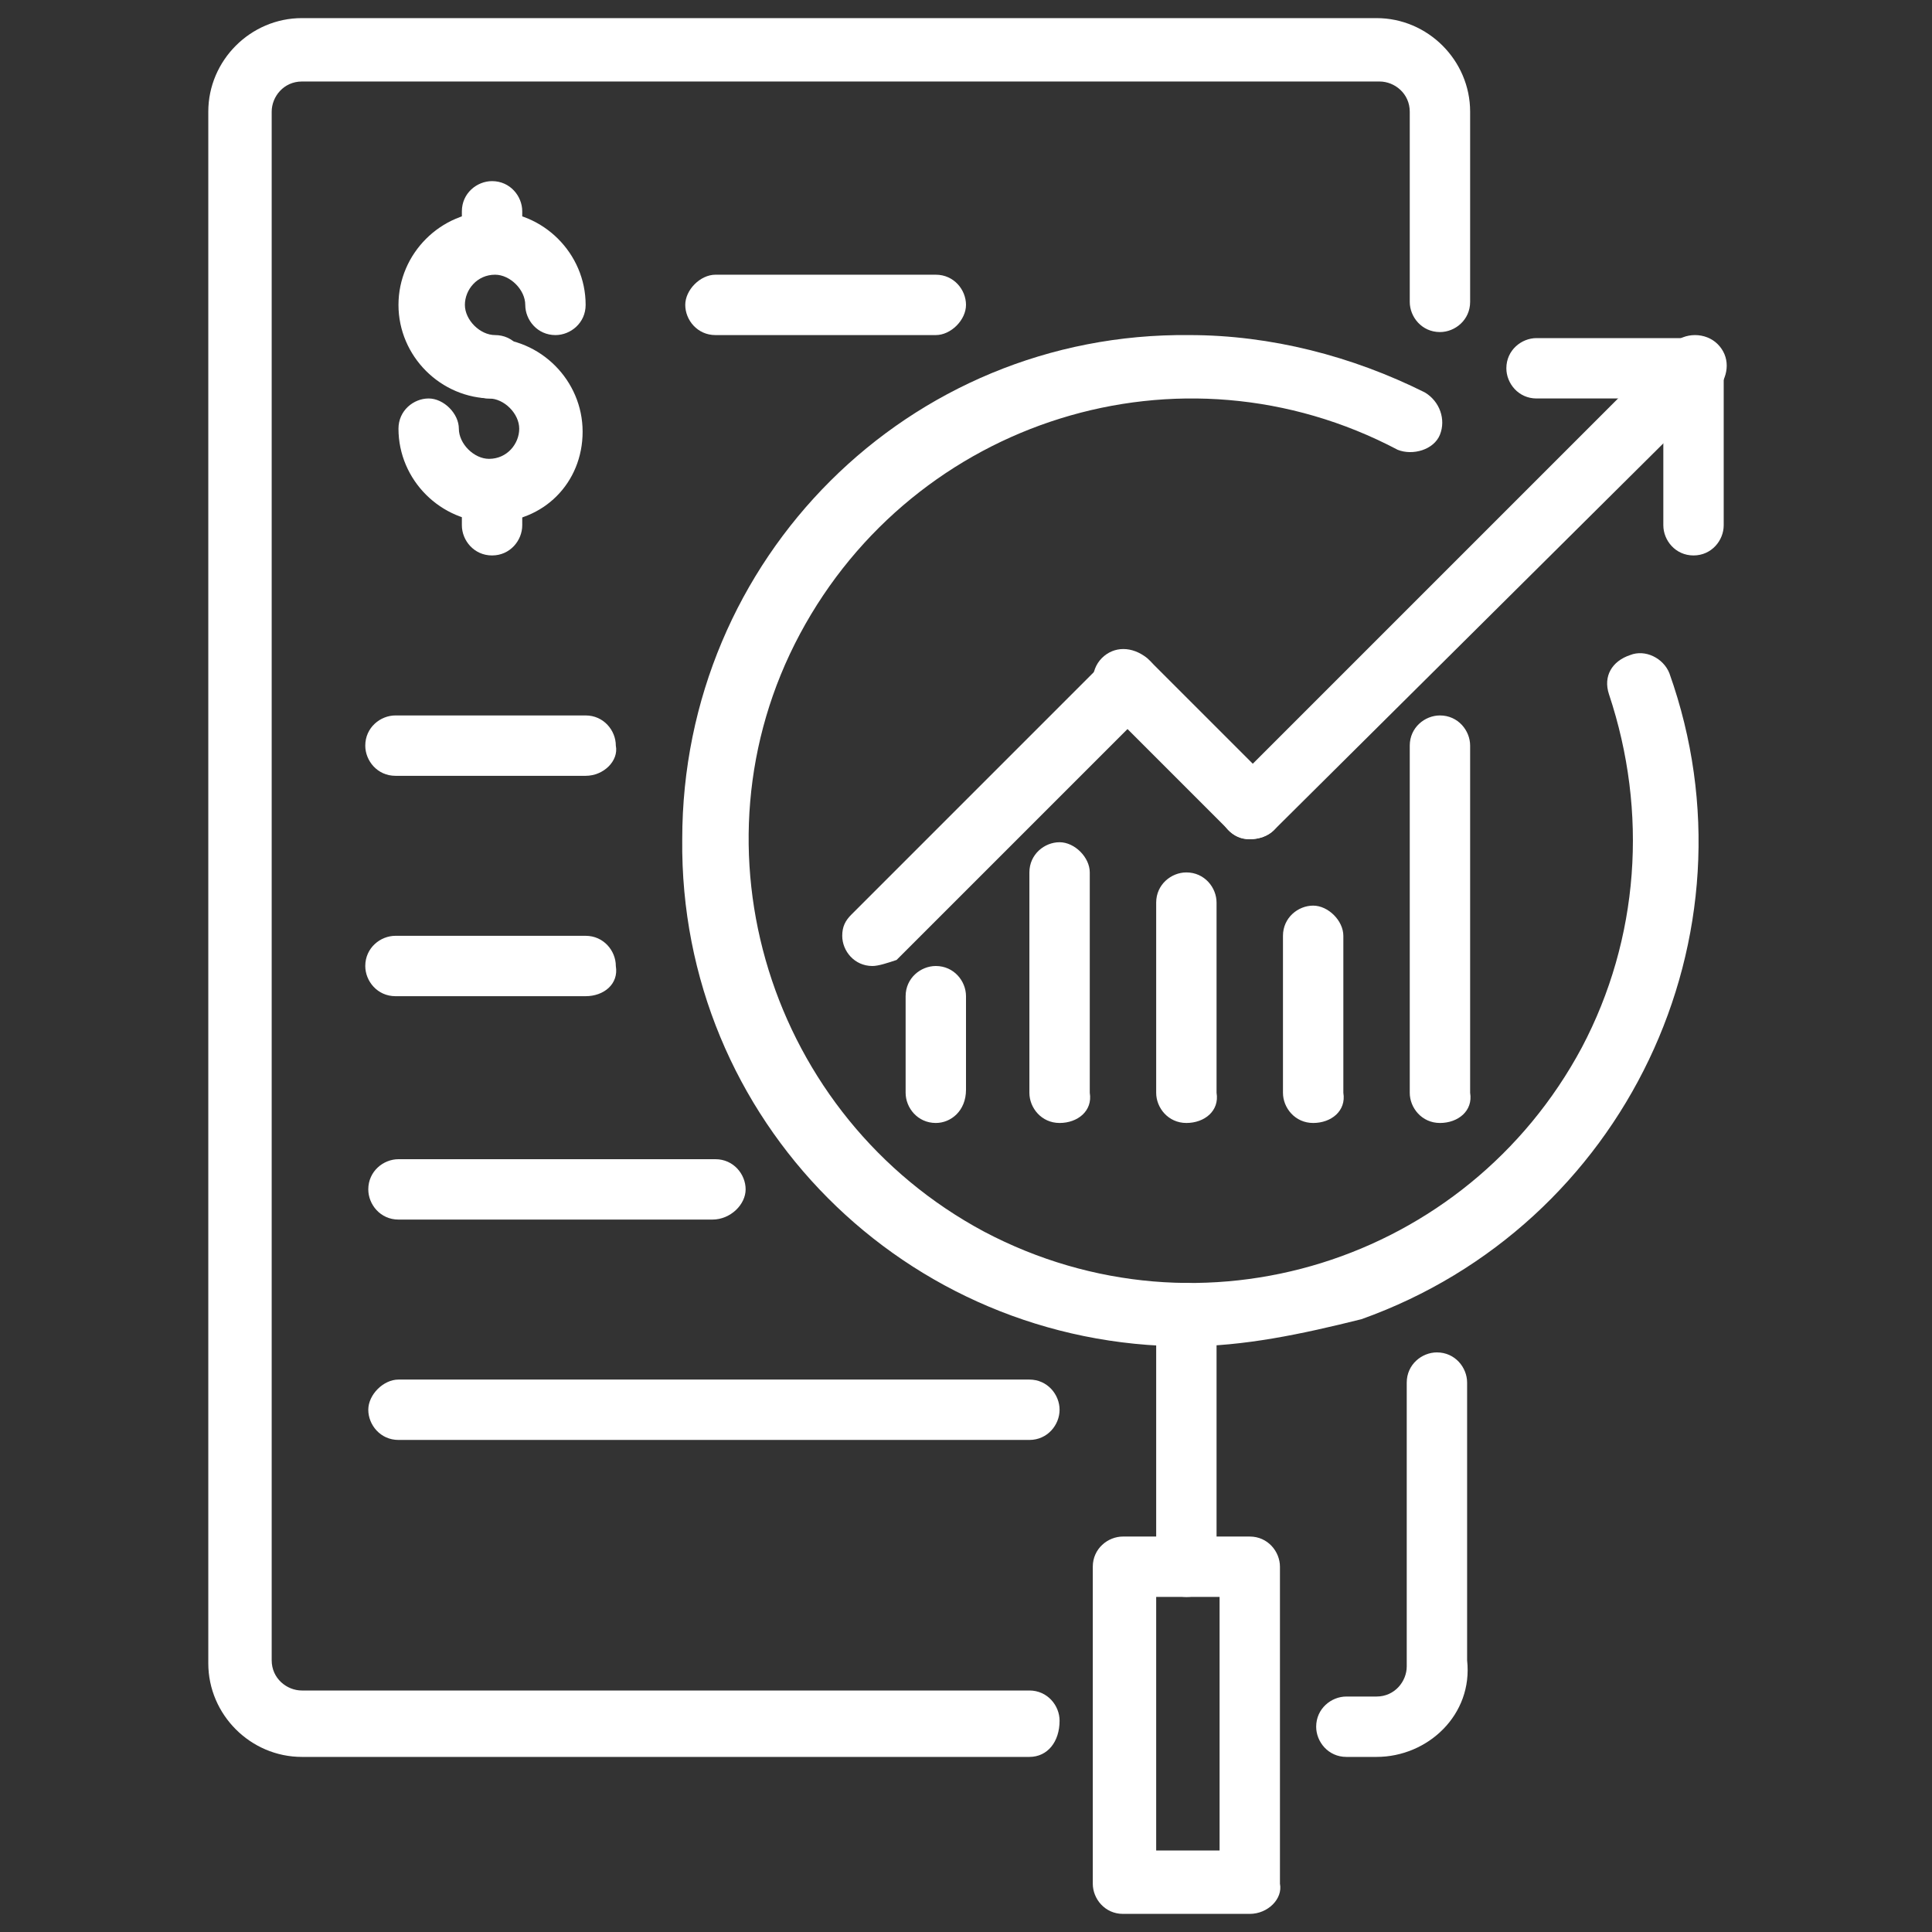 <?xml version="1.0" encoding="UTF-8"?>
<!-- Generator: Adobe Illustrator 27.8.1, SVG Export Plug-In . SVG Version: 6.00 Build 0)  -->
<svg xmlns="http://www.w3.org/2000/svg" xmlns:xlink="http://www.w3.org/1999/xlink" version="1.1" id="Layer_1" x="0px" y="0px" viewBox="0 0 64 64" style="enable-background:new 0 0 64 64;" xml:space="preserve">
<rect x="0" y="0" width="64" height="64" fill="#333333" stroke="none"/>
<style type="text/css">
	.st0{fill:#FFFFFF;}
</style>
<g>
	<path class="st0" d="M45.6,58.2h-1c-0.6,0-1-0.5-1-1c0-0.6,0.5-1,1-1h1c0.6,0,1-0.5,1-1v-9.4c0-0.6,0.5-1,1-1c0.6,0,1,0.5,1,1V55   C48.8,56.8,47.3,58.2,45.6,58.2z"></path>
	<path class="st0" d="M34.1,58.2H10c-1.7,0-3.1-1.4-3.1-3.1V3.7C6.9,2,8.3,0.6,10,0.6h35.6c1.7,0,3.1,1.4,3.1,3.1V10   c0,0.6-0.5,1-1,1c-0.6,0-1-0.5-1-1V3.7c0-0.6-0.5-1-1-1H10c-0.6,0-1,0.5-1,1V55c0,0.6,0.5,1,1,1h24.1c0.6,0,1,0.5,1,1   C35.1,57.7,34.7,58.2,34.1,58.2z"></path>
	<path class="st0" d="M39.3,44.6c-9.3,0-16.8-7.5-16.7-16.8c0-9.3,7.5-16.8,16.8-16.7c2.7,0,5.4,0.7,7.8,1.9   c0.5,0.3,0.7,0.9,0.5,1.4s-0.9,0.7-1.4,0.5c0,0,0,0,0,0c-7.2-3.8-16-1-19.8,6.1s-1,16,6.1,19.8c7.2,3.8,16,1,19.8-6.1   c1.9-3.6,2.2-7.8,0.9-11.7c-0.2-0.6,0.1-1.1,0.7-1.3c0.5-0.2,1.1,0.1,1.3,0.6c3.1,8.7-1.5,18.3-10.2,21.4   C43.1,44.2,41.2,44.6,39.3,44.6z"></path>
	<path class="st0" d="M28.9,32c-0.6,0-1-0.5-1-1c0-0.3,0.1-0.5,0.3-0.7l8.4-8.4c0.4-0.4,1.1-0.4,1.5,0c0.4,0.4,0.4,1,0,1.5l-8.4,8.4   C29.4,31.9,29.1,32,28.9,32z"></path>
	<path class="st0" d="M41.4,27.8c-0.3,0-0.5-0.1-0.7-0.3l-4.2-4.2c-0.4-0.4-0.4-1.1,0-1.5c0.4-0.4,1-0.4,1.5,0l4.2,4.2   c0.4,0.4,0.4,1.1,0,1.5C42,27.7,41.7,27.8,41.4,27.8z"></path>
	<path class="st0" d="M41.4,27.8c-0.6,0-1-0.5-1-1c0-0.3,0.1-0.5,0.3-0.7l14.7-14.7c0.4-0.4,1.1-0.4,1.5,0c0.4,0.4,0.4,1,0,1.5   L42.2,27.5C42,27.7,41.7,27.8,41.4,27.8z"></path>
	<path class="st0" d="M56.1,18.4c-0.6,0-1-0.5-1-1v-5.2c0-0.6,0.5-1,1-1c0.6,0,1,0.5,1,1v5.2C57.1,17.9,56.7,18.4,56.1,18.4z"></path>
	<path class="st0" d="M56.1,13.2h-5.2c-0.6,0-1-0.5-1-1c0-0.6,0.5-1,1-1h5.2c0.6,0,1,0.5,1,1C57.1,12.7,56.7,13.2,56.1,13.2z"></path>
	<path class="st0" d="M31,37.2c-0.6,0-1-0.5-1-1V33c0-0.6,0.5-1,1-1c0.6,0,1,0.5,1,1v3.1C32,36.8,31.5,37.2,31,37.2z"></path>
	<path class="st0" d="M35.1,37.2c-0.6,0-1-0.5-1-1v-7.3c0-0.6,0.5-1,1-1s1,0.5,1,1v7.3C36.2,36.8,35.7,37.2,35.1,37.2z"></path>
	<path class="st0" d="M39.3,37.2c-0.6,0-1-0.5-1-1v-6.3c0-0.6,0.5-1,1-1c0.6,0,1,0.5,1,1v6.3C40.4,36.8,39.9,37.2,39.3,37.2z"></path>
	<path class="st0" d="M43.5,37.2c-0.6,0-1-0.5-1-1V31c0-0.6,0.5-1,1-1s1,0.5,1,1v5.2C44.6,36.8,44.1,37.2,43.5,37.2z"></path>
	<path class="st0" d="M39.3,52.9c-0.6,0-1-0.5-1-1v-8.4c0-0.6,0.5-1,1-1c0.6,0,1,0.5,1,1v8.4C40.4,52.5,39.9,52.9,39.3,52.9z"></path>
	<path class="st0" d="M41.4,63.4h-4.2c-0.6,0-1-0.5-1-1V51.9c0-0.6,0.5-1,1-1h4.2c0.6,0,1,0.5,1,1v10.5C42.5,62.9,42,63.4,41.4,63.4   z M38.3,61.3h2.1v-8.4h-2.1V61.3z"></path>
	<path class="st0" d="M16.3,13.2c-1.7,0-3.1-1.4-3.1-3.1s1.4-3.1,3.1-3.1s3.1,1.4,3.1,3.1c0,0.6-0.5,1-1,1c-0.6,0-1-0.5-1-1   s-0.5-1-1-1c-0.6,0-1,0.5-1,1s0.5,1,1,1c0.6,0,1,0.5,1,1C17.3,12.7,16.9,13.2,16.3,13.2z"></path>
	<path class="st0" d="M16.3,17.3c-1.7,0-3.1-1.4-3.1-3.1c0-0.6,0.5-1,1-1s1,0.5,1,1s0.5,1,1,1c0.6,0,1-0.5,1-1s-0.5-1-1-1   c-0.6,0-1-0.5-1-1c0-0.6,0.5-1,1-1c1.7,0,3.1,1.4,3.1,3.1S18,17.3,16.3,17.3z"></path>
	<path class="st0" d="M16.3,9c-0.6,0-1-0.5-1-1v-1c0-0.6,0.5-1,1-1c0.6,0,1,0.5,1,1v1C17.3,8.5,16.9,9,16.3,9z"></path>
	<path class="st0" d="M16.3,18.4c-0.6,0-1-0.5-1-1v-1c0-0.6,0.5-1,1-1c0.6,0,1,0.5,1,1v1C17.3,17.9,16.9,18.4,16.3,18.4z"></path>
	<path class="st0" d="M31,11.1h-7.3c-0.6,0-1-0.5-1-1s0.5-1,1-1H31c0.6,0,1,0.5,1,1S31.5,11.1,31,11.1z"></path>
	<path class="st0" d="M19.4,25.7h-6.3c-0.6,0-1-0.5-1-1c0-0.6,0.5-1,1-1h6.3c0.6,0,1,0.5,1,1C20.5,25.2,20,25.7,19.4,25.7z"></path>
	<path class="st0" d="M19.4,33h-6.3c-0.6,0-1-0.5-1-1c0-0.6,0.5-1,1-1h6.3c0.6,0,1,0.5,1,1C20.5,32.6,20,33,19.4,33z"></path>
	<path class="st0" d="M23.6,40.4H13.2c-0.6,0-1-0.5-1-1c0-0.6,0.5-1,1-1h10.5c0.6,0,1,0.5,1,1C24.7,39.9,24.2,40.4,23.6,40.4z"></path>
	<path class="st0" d="M34.1,47.7H13.2c-0.6,0-1-0.5-1-1s0.5-1,1-1h20.9c0.6,0,1,0.5,1,1S34.7,47.7,34.1,47.7z"></path>
	<path class="st0" d="M47.7,37.2c-0.6,0-1-0.5-1-1V24.7c0-0.6,0.5-1,1-1c0.6,0,1,0.5,1,1v11.5C48.8,36.8,48.3,37.2,47.7,37.2z"></path>
</g>
</svg>
